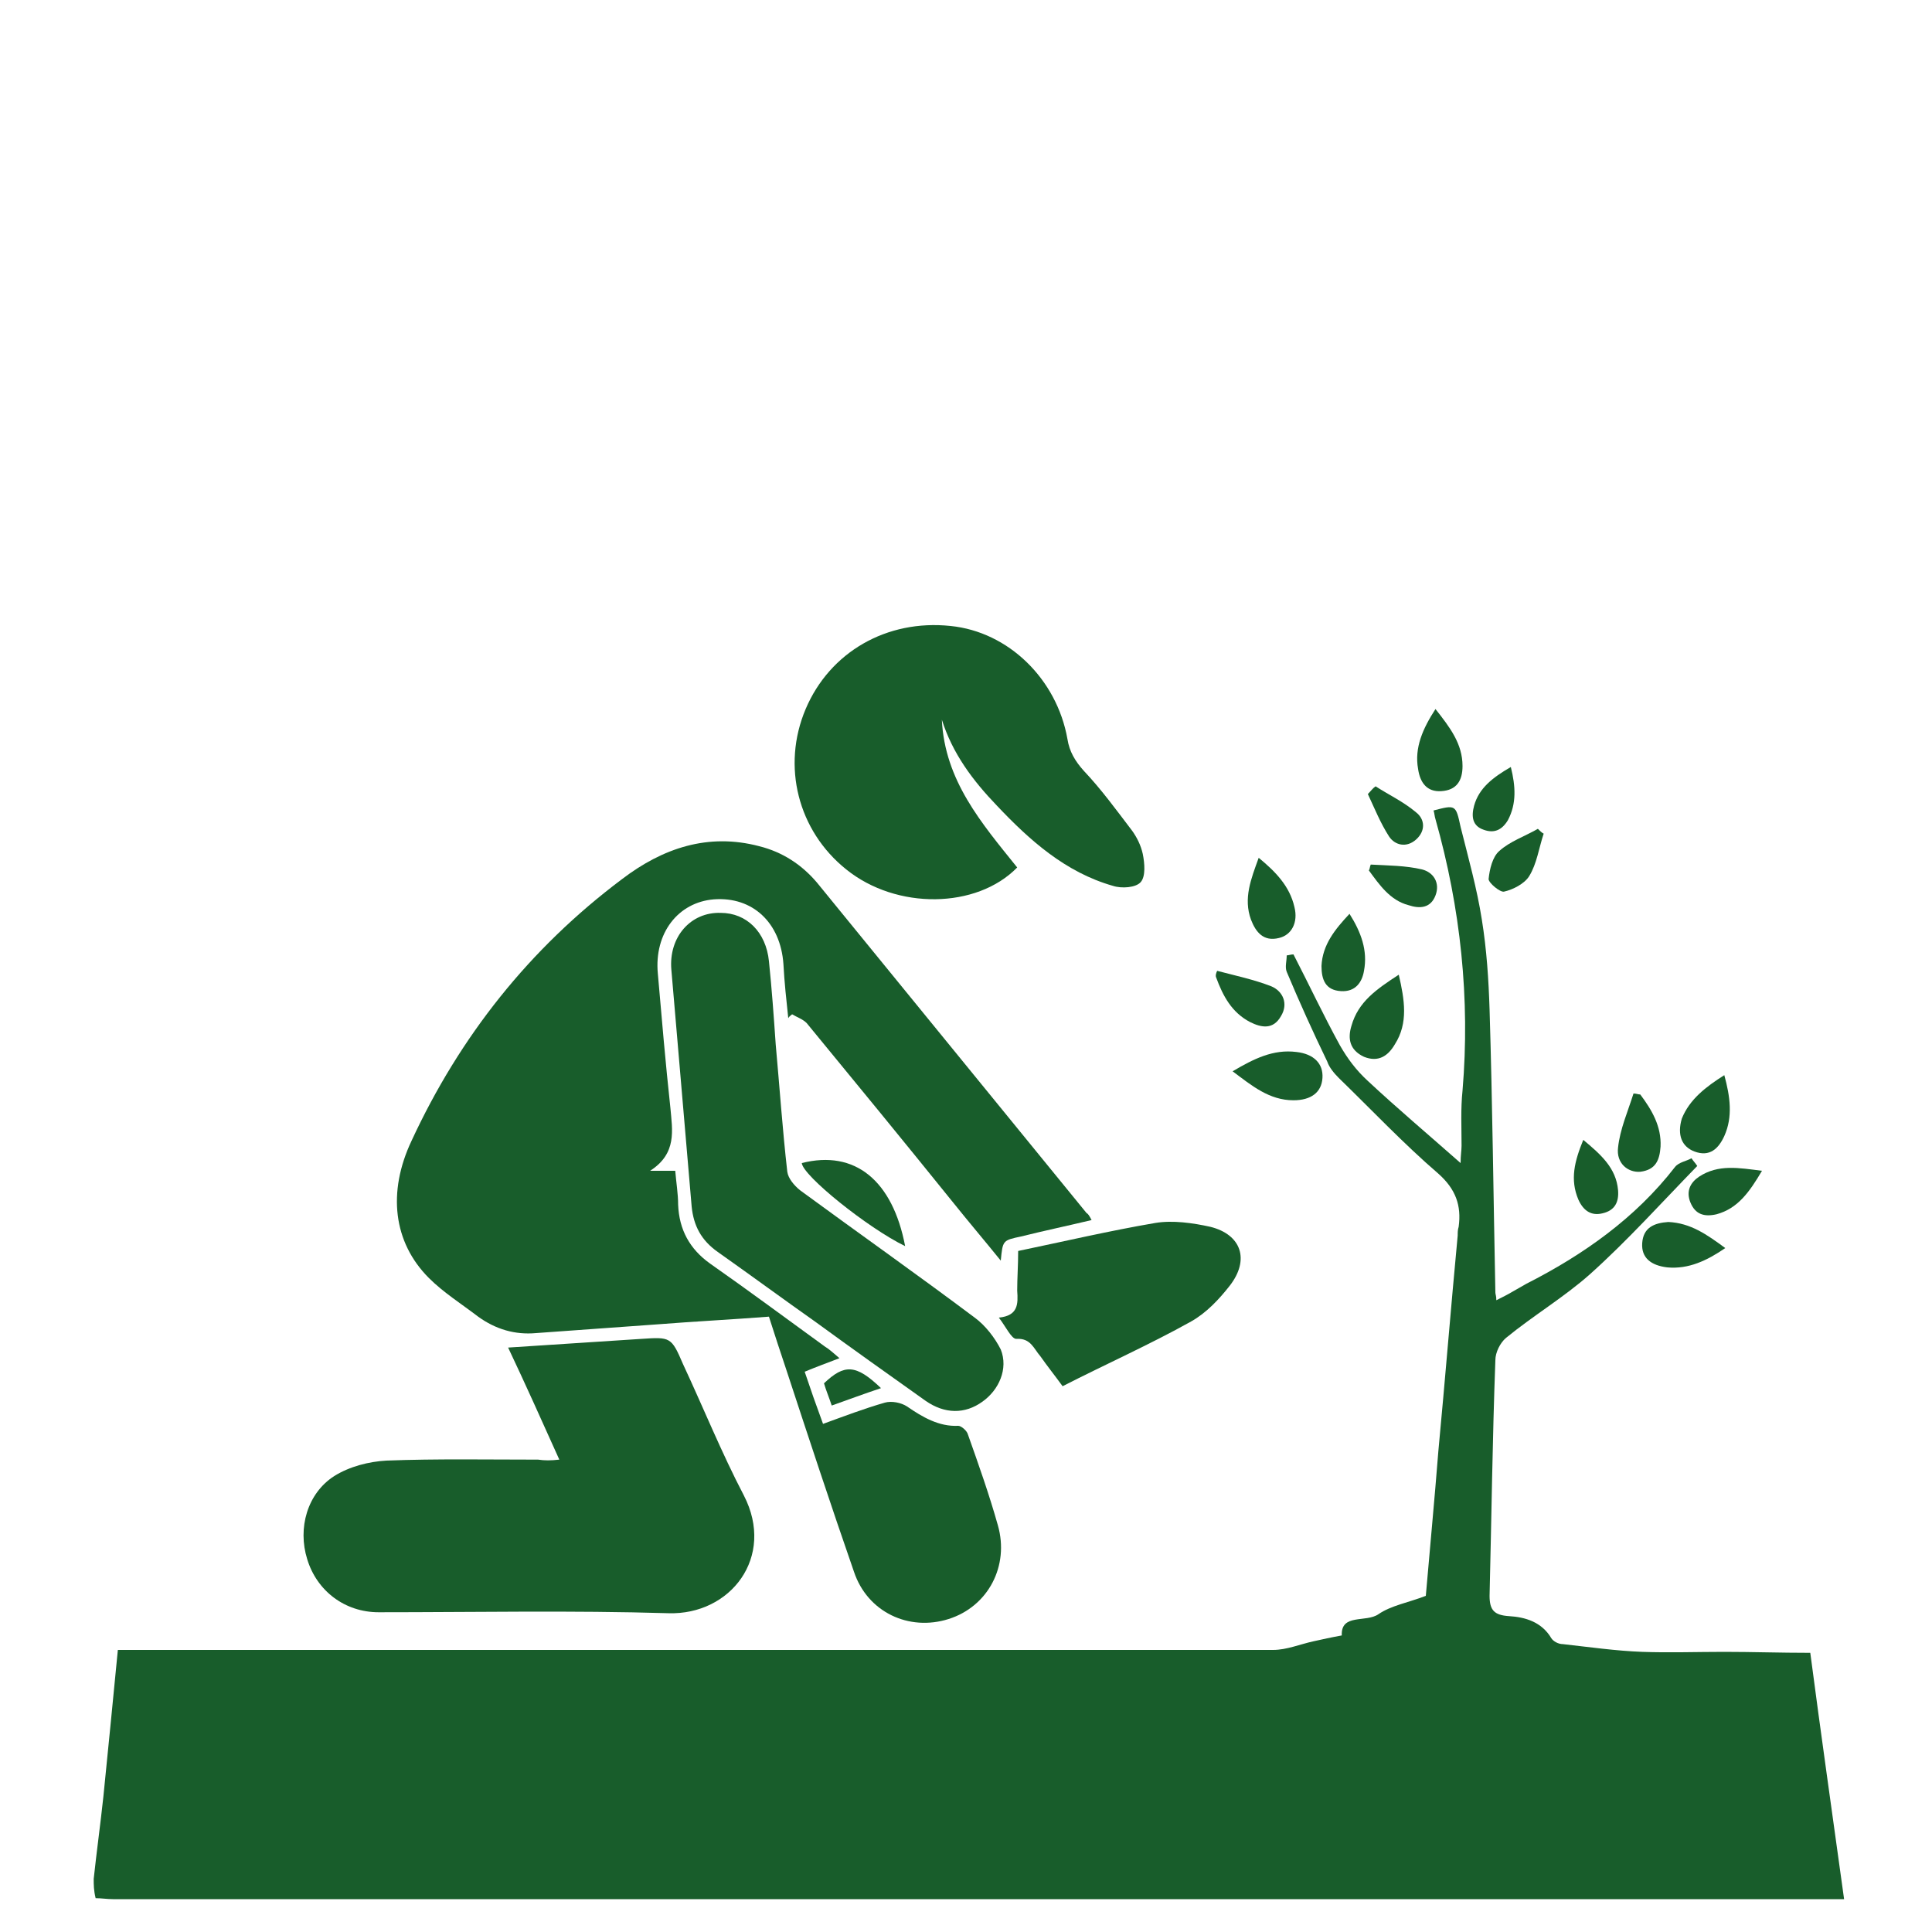 <?xml version="1.0" encoding="UTF-8"?>
<!-- Generator: Adobe Illustrator 27.3.1, SVG Export Plug-In . SVG Version: 6.00 Build 0)  -->
<svg xmlns="http://www.w3.org/2000/svg" xmlns:xlink="http://www.w3.org/1999/xlink" version="1.1" id="Livello_1" x="0px" y="0px" viewBox="0 0 200 200" style="enable-background:new 0 0 200 200;" xml:space="preserve">
<style type="text/css">
	.st0{fill:#185D2B;}
</style>
<g>
	<path class="st0" d="M9.7,194.5c0.3-2.8,0.7-5.7,1-8.5c0.5-5,1-10,1.5-15.2c0.8,0,1.5,0,2.3,0c39.1,0,78.2,0,117.3,0   c1.4,0,2.8-0.6,4.2-0.9c0.9-0.2,1.8-0.4,2.9-0.6c-0.1-2.3,2.5-1.3,3.8-2.2c1.3-0.9,3.1-1.2,4.9-1.9c0.4-4.7,0.9-9.9,1.3-15   c0.7-7.4,1.3-14.9,2-22.3c0-0.3,0-0.6,0.1-0.9c0.3-2.2-0.3-3.9-2.1-5.5c-3.6-3.1-6.9-6.6-10.3-9.9c-0.5-0.5-1-1.1-1.2-1.7   c-1.5-3.1-2.9-6.2-4.2-9.3c-0.2-0.5,0-1.1,0-1.7c0.2,0,0.4-0.1,0.7-0.1c1.6,3.1,3.1,6.3,4.8,9.4c0.8,1.4,1.7,2.6,2.9,3.7   c3,2.8,6.2,5.5,9.6,8.5c0-0.8,0.1-1.3,0.1-1.8c0-1.9-0.1-3.8,0.1-5.7c0.8-9.5-0.2-18.9-2.8-28.1c-0.1-0.3-0.1-0.6-0.2-0.9   c2.3-0.6,2.3-0.6,2.8,1.7c0.8,3.2,1.7,6.4,2.2,9.6c0.5,3.1,0.7,6.2,0.8,9.3c0.3,9.8,0.4,19.5,0.6,29.3c0,0.2,0.1,0.3,0.1,0.8   c0.6-0.3,1.2-0.6,1.7-0.9c0.5-0.3,0.9-0.5,1.4-0.8c5.9-3,11.3-6.8,15.4-12.1c0.4-0.5,1.2-0.6,1.7-0.9c0.2,0.3,0.4,0.5,0.6,0.8   c-3.7,3.8-7.2,7.7-11.1,11.2c-2.7,2.4-5.9,4.3-8.7,6.6c-0.6,0.5-1.1,1.5-1.1,2.3c-0.3,8.1-0.4,16.3-0.6,24.4c0,1.5,0.5,2,2,2.1   c1.7,0.1,3.4,0.6,4.4,2.3c0.2,0.3,0.7,0.6,1.2,0.6c2.7,0.3,5.5,0.7,8.2,0.8c2.8,0.1,5.7,0,8.5,0c2.9,0,5.8,0.1,8.9,0.1   c1.1,8.4,2.3,16.8,3.5,25.5c-0.7,0-1.4,0-2,0c-59.1,0-118.2,0-177.2,0c-0.6,0-1.2-0.1-1.8-0.1C9.7,195.7,9.7,195.1,9.7,194.5z"></path>
	<path class="st0" d="M113,126.3c-2.5,0.6-4.9,1.1-7.3,1.7c-1.9,0.4-1.9,0.4-2.1,2.5c-1.7-2.1-3.4-4.1-5-6.1   c-5-6.2-10-12.3-15.1-18.5c-0.4-0.4-1-0.6-1.5-0.9c-0.1,0.1-0.3,0.2-0.4,0.4c-0.2-1.9-0.4-3.7-0.5-5.6c-0.3-4.3-3.2-7-7.2-6.7   c-3.7,0.3-6.2,3.5-5.8,7.7c0.4,4.6,0.8,9.3,1.3,13.9c0.2,2.3,0.7,4.7-2.1,6.5c1.2,0,1.8,0,2.6,0c0.1,1.2,0.3,2.4,0.3,3.5   c0.1,2.6,1.2,4.6,3.3,6.1c4,2.8,7.9,5.7,11.9,8.6c0.5,0.3,0.9,0.7,1.5,1.2c-1.3,0.5-2.4,0.9-3.6,1.4c0.6,1.8,1.2,3.5,1.9,5.4   c2.2-0.8,4.3-1.6,6.4-2.2c0.7-0.2,1.7,0,2.3,0.4c1.6,1.1,3.3,2.1,5.3,2c0.3,0,0.9,0.5,1,0.9c1.1,3.1,2.2,6.2,3.1,9.4   c1.2,4.2-1,8.4-5.1,9.7c-4.1,1.3-8.4-0.7-9.8-4.9c-2.4-6.9-4.7-13.9-7-20.9c-0.6-1.8-1.2-3.6-1.8-5.5c-3.9,0.3-7.8,0.5-11.6,0.8   c-4.2,0.3-8.3,0.6-12.5,0.9c-2.2,0.2-4.2-0.4-6-1.7c-1.7-1.3-3.6-2.5-5.1-4c-3.7-3.7-4.3-8.9-1.8-14.2c5-10.8,12.2-19.9,21.8-27.1   c4.2-3.2,8.9-4.8,14.2-3.4c2.4,0.6,4.4,1.9,6,3.8c9.3,11.4,18.6,22.8,27.9,34.2C112.6,125.6,112.8,125.9,113,126.3z"></path>
	<path class="st0" d="M57.9,151.1c-1.8-4-3.5-7.8-5.3-11.6c4.7-0.3,9.3-0.6,13.8-0.9c3-0.2,3.1-0.2,4.3,2.6c2.1,4.5,4,9.2,6.3,13.6   c3.3,6.4-1.4,12.4-7.8,12.2c-10-0.3-20-0.1-30-0.1c-3.5,0-6.4-2.2-7.4-5.5c-1-3.2,0-6.8,2.8-8.6c1.6-1,3.6-1.5,5.4-1.6   c5.2-0.2,10.5-0.1,15.7-0.1C56.4,151.2,57,151.2,57.9,151.1z"></path>
	<path class="st0" d="M97.5,74.5c0.3,6.3,4.1,10.7,7.8,15.3c-4.2,4.3-12.5,4.4-17.7,0.2c-5-4-6.7-10.7-4.2-16.6   c2.5-5.9,8.4-9.3,15-8.6c6,0.6,11,5.5,12.1,11.7c0.2,1.3,0.8,2.3,1.7,3.3c1.8,1.9,3.4,4.1,5,6.2c0.5,0.7,0.9,1.5,1.1,2.4   c0.2,1,0.3,2.3-0.2,2.9c-0.5,0.6-2,0.7-2.9,0.4c-4.9-1.4-8.6-4.7-12-8.3C100.7,80.8,98.6,78,97.5,74.5z"></path>
	<path class="st0" d="M74.6,94.5c2.7,0,4.7,2,5,5c0.3,2.9,0.5,5.7,0.7,8.6c0.4,4.4,0.7,8.8,1.2,13.2c0.1,0.7,0.7,1.4,1.3,1.9   c6,4.4,12.1,8.7,18.1,13.2c1.1,0.8,2.1,2.1,2.7,3.3c0.8,2-0.2,4.2-1.9,5.4c-1.8,1.3-3.9,1.3-5.9-0.1c-3.8-2.7-7.6-5.4-11.3-8.1   c-3.4-2.4-6.8-4.9-10.2-7.3c-1.7-1.2-2.5-2.7-2.7-4.7c-0.7-8.2-1.4-16.3-2.1-24.5C69.2,97,71.5,94.4,74.6,94.5z"></path>
	<path class="st0" d="M105.4,129.5c4.8-1,9.5-2.1,14.2-2.9c1.8-0.3,3.9,0,5.7,0.4c3.2,0.8,4.1,3.4,2,6.1c-1.1,1.4-2.4,2.8-4,3.7   c-4.3,2.4-8.8,4.4-13.3,6.7c-0.8-1.1-1.6-2.1-2.3-3.1c-0.7-0.8-1-1.9-2.5-1.8c-0.5,0-1.1-1.3-1.8-2.2c2-0.2,2-1.4,1.9-2.8   C105.3,132.3,105.4,131,105.4,129.5z"></path>
	<path class="st0" d="M83,120.4c5.5-1.4,9.4,1.8,10.7,8.6C89.8,127.1,83.1,121.7,83,120.4z"></path>
	<path class="st0" d="M144.8,100.9c0.6,2.6,1,5-0.4,7.2c-0.7,1.2-1.7,1.9-3.2,1.3c-1.5-0.7-1.7-1.9-1.3-3.2   C140.6,103.7,142.5,102.4,144.8,100.9z"></path>
	<path class="st0" d="M127.6,110.9c2.2-1.3,4.2-2.3,6.6-2c1.8,0.2,2.8,1.2,2.7,2.7c-0.1,1.5-1.2,2.3-3,2.3   C131.4,113.9,129.6,112.4,127.6,110.9z"></path>
	<path class="st0" d="M130.3,88.8c1.7,1.4,3.2,2.9,3.7,5.1c0.4,1.6-0.3,2.9-1.6,3.2c-1.6,0.4-2.4-0.6-2.9-1.9   C128.7,93,129.5,91,130.3,88.8z"></path>
	<path class="st0" d="M178.5,111.3c0.6,2.2,0.9,4.3,0,6.3c-0.6,1.3-1.5,2.2-3.1,1.6c-1.3-0.5-1.8-1.7-1.3-3.4   C174.9,113.8,176.6,112.5,178.5,111.3z"></path>
	<path class="st0" d="M148.6,73.4c1.5,1.9,2.8,3.6,2.8,5.9c0,1.5-0.6,2.5-2.2,2.6c-1.5,0.1-2.2-0.9-2.4-2.3   C146.4,77.4,147.3,75.4,148.6,73.4z"></path>
	<path class="st0" d="M178.6,129.2c-1.9,1.3-3.8,2.2-6,2c-1.7-0.2-2.7-1-2.6-2.5c0.1-1.6,1.2-2.1,2.7-2.2   C175,126.6,176.7,127.8,178.6,129.2z"></path>
	<path class="st0" d="M169.8,113.3c1.2,1.6,2.2,3.3,2.1,5.4c-0.1,1.4-0.5,2.4-2.1,2.6c-1.3,0.1-2.5-0.9-2.3-2.5   c0.2-1.9,1-3.7,1.6-5.6C169.4,113.2,169.6,113.3,169.8,113.3z"></path>
	<path class="st0" d="M126,100.5c1.9,0.5,3.8,0.9,5.6,1.6c1.2,0.5,1.8,1.8,1,3.1c-0.8,1.4-2,1.2-3.2,0.6c-1.9-1-2.8-2.7-3.5-4.6   C125.8,101,125.9,100.7,126,100.5z"></path>
	<path class="st0" d="M182.4,121.2c-1.3,2.2-2.5,3.9-4.7,4.5c-1.3,0.3-2.2,0-2.7-1.2c-0.5-1.2,0-2.1,0.9-2.7   C177.9,120.5,180,120.9,182.4,121.2z"></path>
	<path class="st0" d="M139.7,94.6c1.2,1.9,1.9,3.8,1.5,5.9c-0.2,1.2-0.9,2.2-2.4,2.1c-1.6-0.1-2-1.2-2-2.6   C136.9,97.8,138.2,96.2,139.7,94.6z"></path>
	<path class="st0" d="M163.9,118c1.8,1.5,3.4,2.9,3.6,5.2c0.1,1.2-0.3,2.1-1.6,2.4c-1.2,0.3-2-0.3-2.5-1.4   C162.5,122.1,163,120.2,163.9,118z"></path>
	<path class="st0" d="M159.8,86.3c-0.5,1.5-0.7,3.1-1.5,4.4c-0.5,0.8-1.7,1.4-2.6,1.6c-0.4,0.1-1.6-0.9-1.6-1.3   c0.1-1,0.4-2.3,1.1-2.9c1.1-1,2.6-1.5,4-2.3C159.4,86,159.6,86.2,159.8,86.3z"></path>
	<path class="st0" d="M141.9,89.5c1.8,0.1,3.6,0.1,5.3,0.5c1.2,0.3,1.9,1.4,1.4,2.7c-0.5,1.3-1.6,1.4-2.8,1c-1.9-0.5-3-2.1-4.1-3.6   C141.8,90,141.8,89.7,141.9,89.5z"></path>
	<path class="st0" d="M156.4,79.4c0.5,2,0.6,3.8-0.3,5.5c-0.6,1-1.4,1.4-2.5,1c-1.2-0.4-1.3-1.4-1-2.5   C153.1,81.6,154.5,80.5,156.4,79.4z"></path>
	<path class="st0" d="M142.4,81.4c1.4,0.9,2.9,1.6,4.2,2.7c0.9,0.7,1,1.9,0,2.8c-1,0.9-2.2,0.6-2.8-0.3c-0.9-1.4-1.5-2.9-2.2-4.4   C141.9,81.9,142.1,81.6,142.4,81.4z"></path>
	<path class="st0" d="M91.2,143.7c-1.8,0.6-3.4,1.2-5.1,1.8c-0.3-0.9-0.6-1.6-0.8-2.3C87.4,141.2,88.6,141.2,91.2,143.7z"></path>
</g>
</svg>
